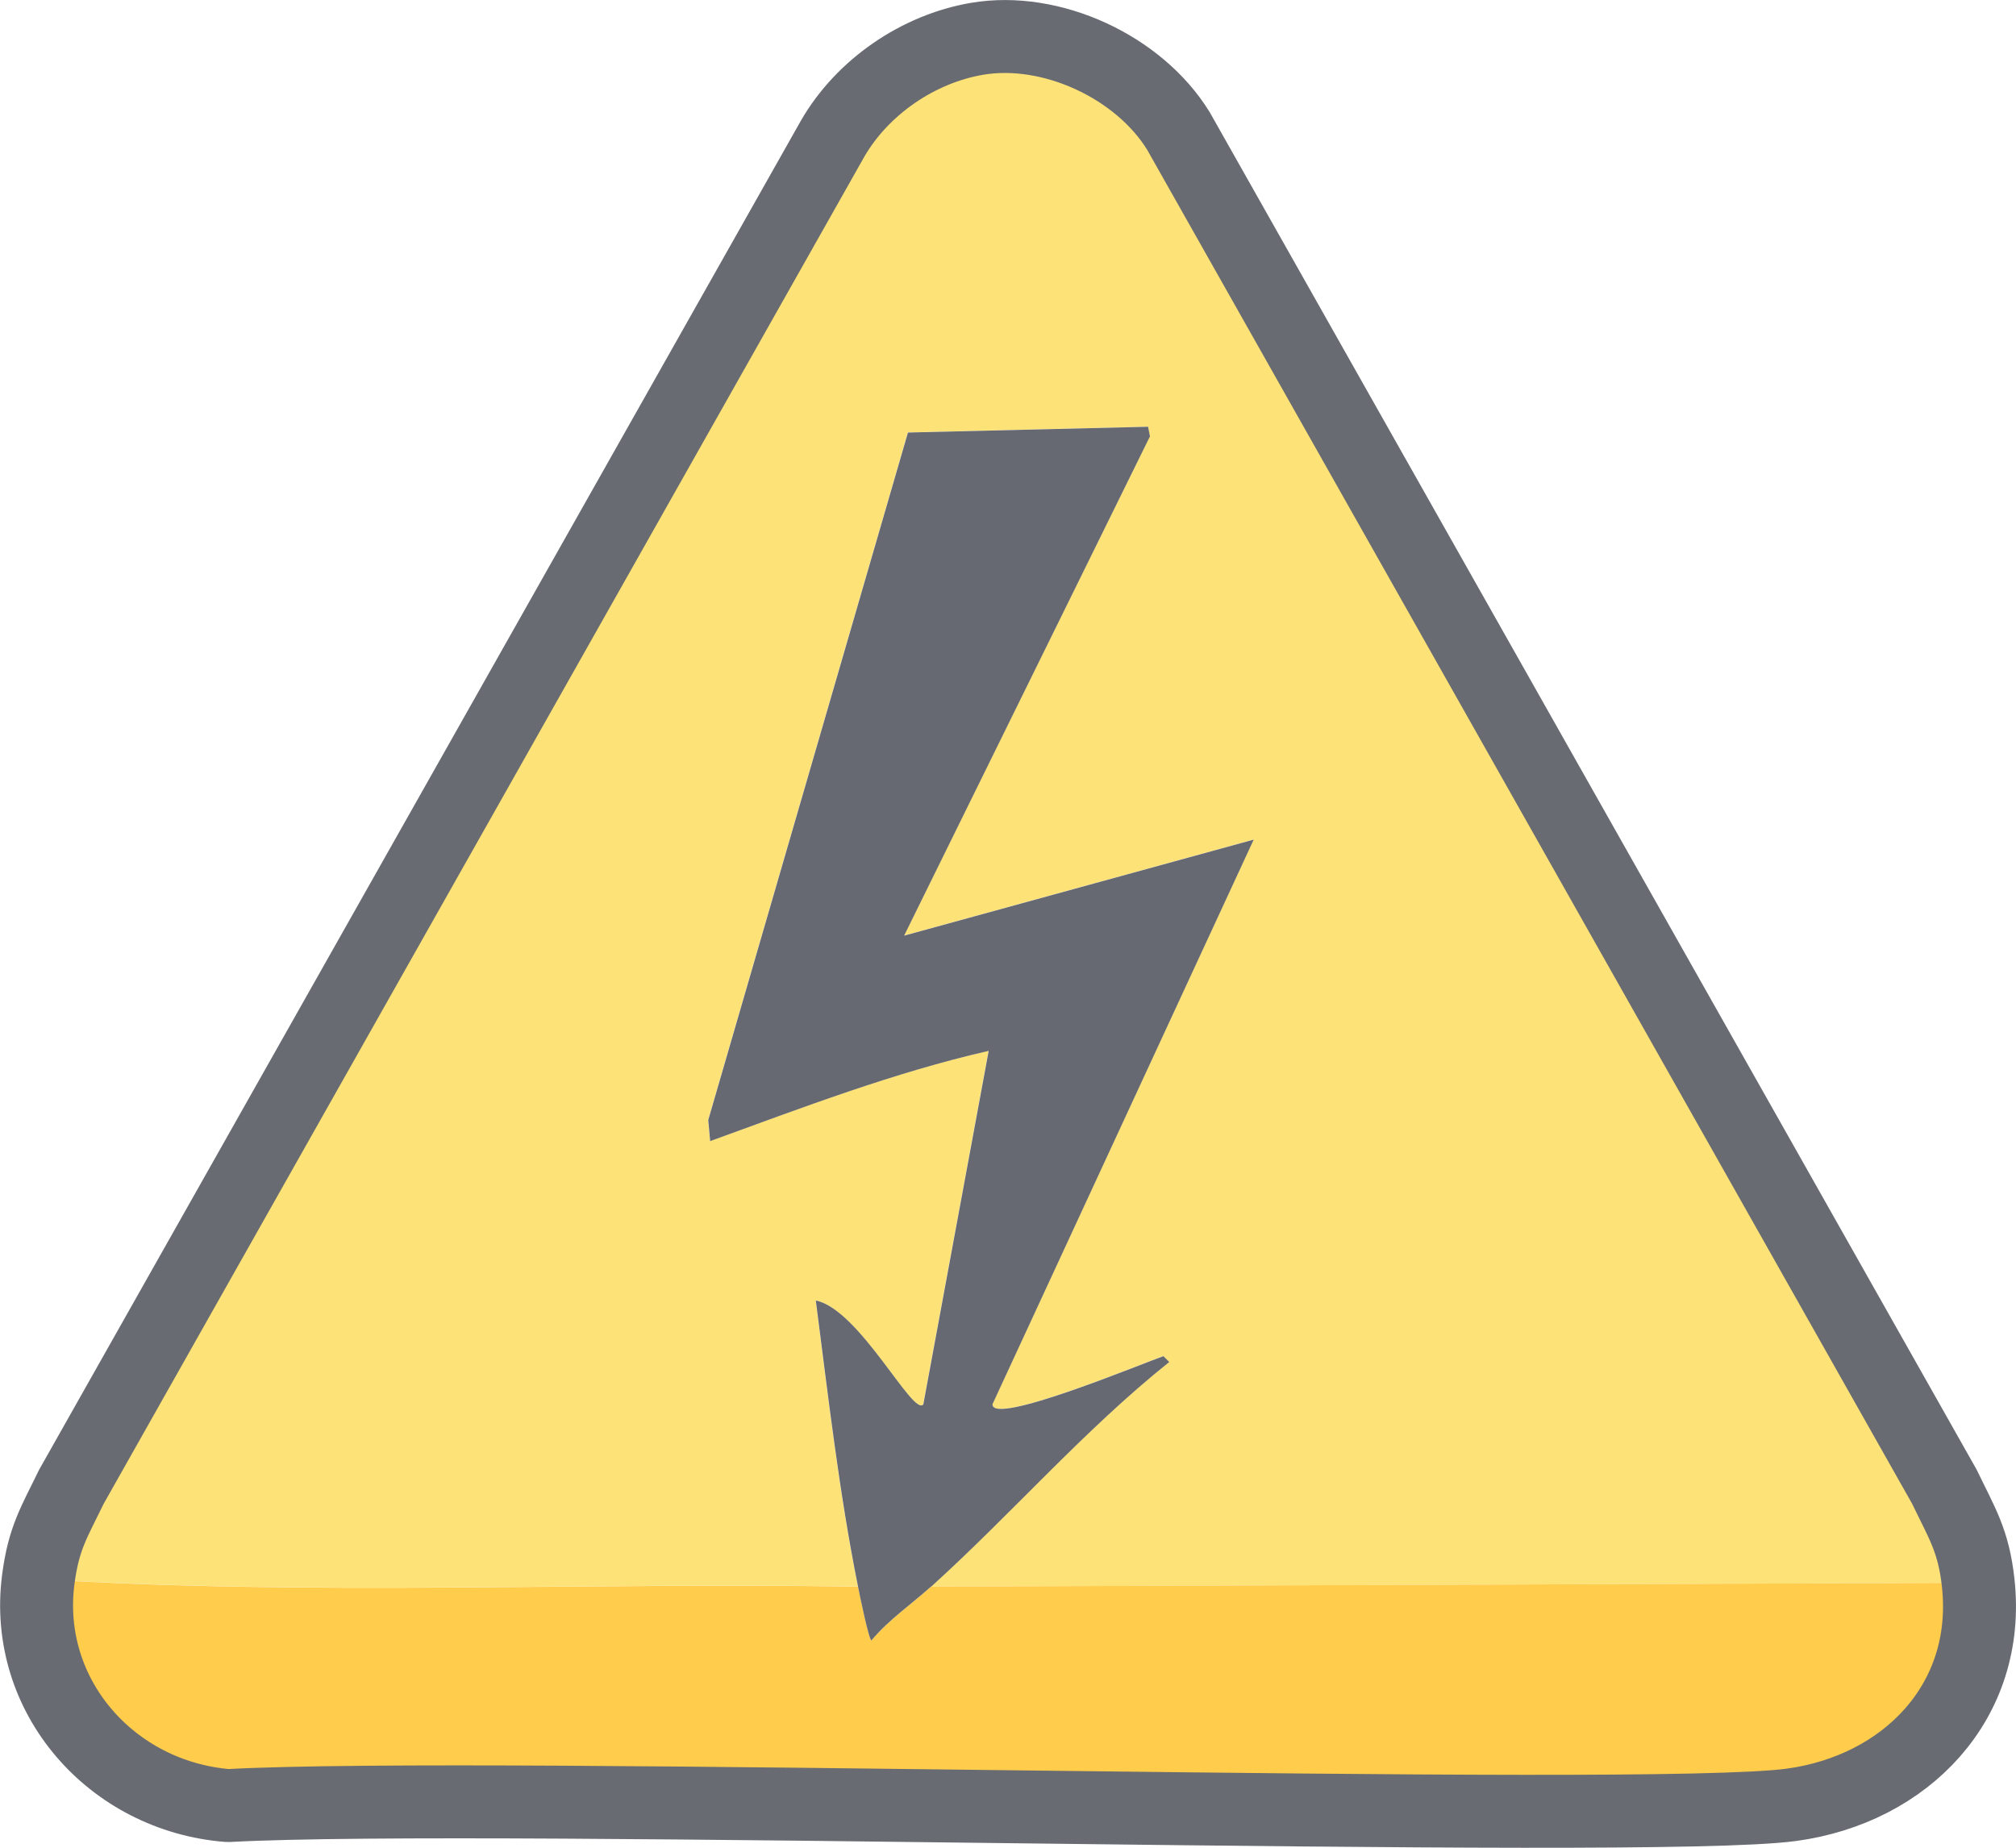 <?xml version="1.0" encoding="UTF-8"?>
<svg id="Layer_2" xmlns="http://www.w3.org/2000/svg" viewBox="0 0 264.47 242.44">
  <defs>
    <style>
      .cls-1 {
        fill: #fde277;
      }

      .cls-2 {
        fill: #666972;
      }

      .cls-3 {
        fill: #ffcc4b;
      }

      .cls-4 {
        fill: none;
        stroke: #686b72;
        stroke-linecap: round;
        stroke-linejoin: round;
        stroke-width: 9.57px;
      }
    </style>
  </defs>
  <g id="Layer_1-2" data-name="Layer_1">
    <g id="Generative_Object">
      <g>
        <path class="cls-1" d="M259.5,207.67l-137.37.5c10.59-9.58,20.04-20.53,31.24-29.48l-.76-.76c-2.63.88-22.53,9.21-22.43,6.3l34.27-74.08-45.86,12.6,32.25-65.51-.25-1.26-31.5.76-26.2,90.2.25,2.77c11.97-4.35,24.22-9.04,36.54-11.84l-8.57,46.36c-1.27,1.81-8.38-12.46-14.11-13.61,1.62,12.47,3.06,25.23,5.54,37.54-35.75-.59-72.29,1.23-107.54-1.01.71-5.41,2.09-7.46,4.33-12.09L109.23,18.19c3.92-6.79,11.24-11.79,18.95-13.1,9.71-1.65,21.22,3.66,26.41,12.09l100.49,177.89c2.28,4.75,3.83,7.06,4.43,12.6Z"/>
        <path class="cls-3" d="M112.56,208.17c.19.94,1.41,6.97,1.76,7.06,2.29-2.73,5.21-4.71,7.81-7.06l137.37-.5c1.71,15.57-9.5,27.09-24.49,29.13-19.2,2.61-170.21-1.79-205.1.1-15.21-1.19-26.92-14.34-24.89-29.73,35.25,2.24,71.79.42,107.54,1.01Z"/>
        <path class="cls-2" d="M122.13,208.17c-2.6,2.35-5.52,4.32-7.81,7.06-.35-.08-1.58-6.12-1.76-7.06-2.48-12.31-3.92-25.07-5.54-37.54,5.73,1.15,12.84,15.42,14.11,13.61l8.57-46.36c-12.32,2.8-24.57,7.49-36.54,11.84l-.25-2.77,26.2-90.2,31.5-.76.25,1.26-32.25,65.51,45.86-12.6-34.27,74.08c-.11,2.91,19.8-5.42,22.43-6.3l.76.76c-11.2,8.95-20.65,19.9-31.24,29.48Z"/>
      </g>
      <path class="cls-4" d="M128.18,5.09c9.71-1.65,21.22,3.66,26.41,12.09l100.49,177.89c2.28,4.75,3.83,7.06,4.43,12.6,1.71,15.57-9.5,27.09-24.49,29.13-19.2,2.61-170.21-1.79-205.1.1-15.21-1.19-26.92-14.34-24.89-29.73.71-5.41,2.09-7.46,4.33-12.09L109.23,18.19c3.92-6.79,11.24-11.79,18.95-13.1Z"/>
    </g>
  </g>
</svg>